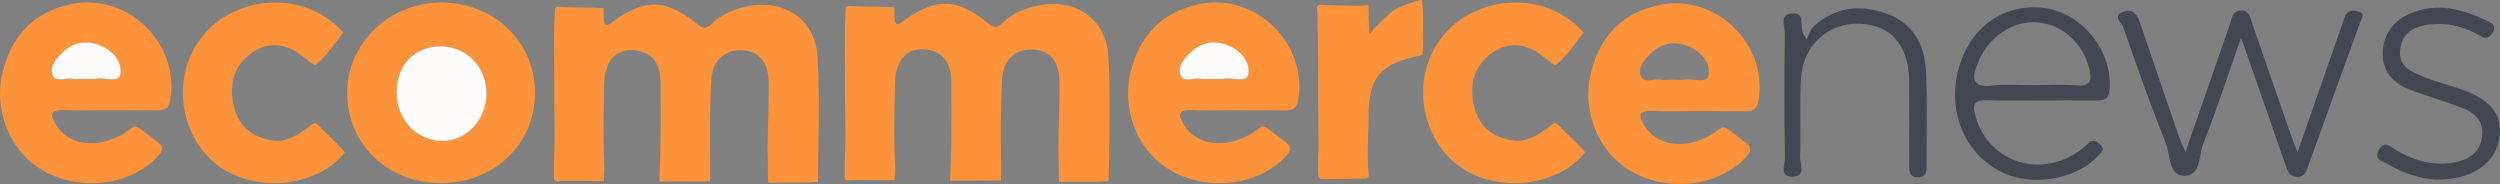 <svg xmlns="http://www.w3.org/2000/svg" id="Capa_1" data-name="Capa 1" viewBox="0 0 550.08 40.48"><rect x="0" y="0" width="550.08" height="40.48" fill="#808080" stroke="none"/><defs><style>      .cls-1 {        fill: #424751;      }      .cls-1, .cls-2, .cls-3 {        stroke-width: 0px;      }      .cls-2 {        fill: #fdfcfb;      }      .cls-3 {        fill: #fc933b;      }    </style></defs><path class="cls-3" d="m23.95,24.26c-3.33,0-6.66.09-9.98-.03-3.14-.11-2.83,1.27-1.63,3.25,2.59,4.31,8.59,5.33,14.22,2.26.72-.39,1.5-.86,2.17-1.39.84-.67,1.16-.72,2.07-.04,1.19.89,2.39,1.79,3.58,2.68.59.44,1.24.99,1.26,1.73.02.91-1,1.64-1.52,2.28-.71.85-1.73,1.49-2.64,2.09-6.69,4.38-16.35,4.28-23.12-.24C2.05,32.65-1.34,24.13.5,16.21,2.38,8.09,7.26,2.66,15.68.91c12.39-2.57,23.89,8.65,21.78,21.07-.35,2.05-1.38,2.32-3.03,2.31-3.49-.04-6.99-.01-10.48-.03Zm-5.1-6.9c.83,0,1.68.13,2.47-.03,1.8-.35,4.84,1.12,5.18-1.05.39-2.49-1.48-4.96-4.16-6.14-3.21-1.41-6.17-.91-8.68,1.51-1.31,1.26-2.73,2.95-2.16,4.72.65,2.01,2.87.7,4.37.97.96.17,1.98.03,2.97.03Z"></path><path class="cls-3" d="m301.31,7.46c1.29-1.48,2.66-2.79,4.08-4.13,1.29-1.22,2.65-1.89,4.3-2.46.28-.09,3.19-1.14,3.22-.8.13,1.6.26,3.15.21,4.74-.07,2.31.04,4.61-.09,6.91,0,.13-.02.27-.11.36-.08.08-.19.09-.3.11-.72.11-1.33.31-2.02.48-6.82,1.68-9.12,4.49-9.45,11.41,0,4.73-.43,9.52-.02,14.22.02.25.04.52-.11.72-.19.25-.54.27-.85.28-3,.04-6,.08-9,.12-1.04.01-1.07-.33-1.11-1.26-.03-.86-.04-1.72-.03-2.59.02-1.04.07-2.08.07-3.13,0-3.88-.03-7.75-.04-11.63s-.03-7.61-.09-11.48c-.02-1.18,0-2.5-.07-3.67-.11-1.11.07-2.23-.06-3.33-.05-.44-.13-1.01.29-1.21s1.37,0,1.82.01c1.18.01,2.36.04,3.53.08,1.69.06,3.39.08,5.08-.04.03,0,.54-.01.54-.06.06,2.1.07,4.14.23,6.33Z"></path><path class="cls-2" d="m18.85,17.35c-.99,0-2.01.14-2.97-.03-1.5-.27-3.72,1.05-4.37-.97-.57-1.76.85-3.45,2.16-4.72,2.51-2.42,5.47-2.92,8.68-1.51,2.68,1.18,4.55,3.66,4.16,6.14-.34,2.17-3.37.7-5.18,1.05-.8.15-1.65.03-2.47.03Z"></path><path class="cls-3" d="m272.13,24.26c-3.33,0-6.66.09-9.98-.03-3.14-.11-2.83,1.27-1.63,3.25,2.59,4.31,8.59,5.33,14.22,2.26.72-.39,1.5-.86,2.17-1.39.84-.67,1.16-.72,2.07-.04,1.19.89,2.39,1.79,3.58,2.68.59.44,1.24.99,1.26,1.73.02.91-1,1.64-1.52,2.28-.71.85-1.73,1.49-2.64,2.09-6.69,4.38-16.35,4.28-23.12-.24-6.29-4.2-9.68-12.71-7.85-20.64,1.88-8.12,6.76-13.55,15.18-15.29,12.39-2.57,23.89,8.65,21.78,21.07-.35,2.05-1.38,2.32-3.03,2.31-3.49-.04-6.99-.01-10.48-.03Zm-5.1-6.9c.83,0,1.68.13,2.47-.03,1.8-.35,4.84,1.12,5.18-1.05.39-2.49-1.48-4.96-4.16-6.14-3.21-1.41-6.17-.91-8.68,1.51-1.31,1.26-2.73,2.95-2.16,4.72.65,2.01,2.87.7,4.37.97.96.17,1.98.03,2.97.03Z"></path><path class="cls-2" d="m267.03,17.35c-.99,0-2.01.14-2.97-.03-1.5-.27-3.72,1.05-4.37-.97-.57-1.76.85-3.45,2.16-4.72,2.51-2.42,5.47-2.92,8.68-1.51,2.68,1.18,4.55,3.66,4.16,6.14-.34,2.17-3.37.7-5.18,1.05-.8.15-1.65.03-2.47.03Z"></path><path class="cls-3" d="m96.89,40.28c-11.64-.05-20.48-8.59-20.5-19.81-.02-11.12,9.51-20.11,21.12-19.91,11.36.2,20.14,8.75,20.21,19.68.07,11.42-8.94,20.09-20.83,20.04Zm.12-30.09c-5.78-.06-9.75,4.08-9.74,10.18,0,5.99,4.47,10.66,10.16,10.63,5.37-.02,9.69-4.82,9.61-10.65-.08-5.71-4.41-10.11-10.03-10.17Z"></path><path class="cls-2" d="m97.01,10.19c5.62.06,9.96,4.46,10.03,10.17.08,5.83-4.25,10.62-9.61,10.65-5.69.03-10.16-4.65-10.16-10.63,0-6.1,3.96-10.25,9.74-10.18Z"></path><path class="cls-3" d="m333.32,40.29c-8.97,0-15.97-4.7-18.91-12.73-3-8.22-.61-17.28,5.95-22.5,6.72-5.35,16.66-6.07,23.83-1.47.8.51,1.59,1.05,2.32,1.66.17.14,1.96,1.85,1.87,1.94-1.21,1.59-2.36,3.24-3.67,4.74-.36.41-.72.83-1.11,1.21-.11.11-1.39,1.27-1.37,1.28-.28-.19-.55-.38-.83-.58-.84-.59-1.63-1.24-2.44-1.85-3.51-2.62-7.63-2.82-11.13-.02-3.68,2.95-4.61,7.03-3.41,11.67,1.15,4.47,4.14,6.58,8.46,7.27,2.87.46,5.33-1.1,7.59-2.67.36-.25,1.15-1.07,1.57-1.1.68-.06,1.22.78,1.75,1.3.41.41,5.12,4.83,4.94,5.11-3.58,4.55-9.78,6.75-15.41,6.76Z"></path><path class="cls-3" d="m373.41,24.43c-3.33,0-6.66.09-9.98-.03-3.14-.11-2.83,1.27-1.63,3.25,2.59,4.31,8.59,5.33,14.22,2.26.72-.39,1.5-.86,2.17-1.39.84-.67,1.16-.72,2.07-.04,1.19.89,2.39,1.79,3.58,2.68.59.44,1.24.99,1.26,1.73.02.91-1,1.64-1.52,2.28-.71.85-1.73,1.49-2.64,2.09-6.69,4.38-16.35,4.28-23.12-.24-6.29-4.2-9.68-12.71-7.85-20.64,1.88-8.12,6.76-13.55,15.18-15.29,12.39-2.57,23.89,8.65,21.78,21.07-.35,2.05-1.38,2.32-3.03,2.31-3.49-.04-6.99-.01-10.48-.03Zm-5.1-6.9c.83,0,1.68.13,2.47-.03,1.8-.35,4.84,1.12,5.18-1.05.39-2.49-1.48-4.96-4.16-6.14-3.21-1.41-6.17-.91-8.68,1.51-1.31,1.26-2.73,2.95-2.16,4.72.65,2.01,2.87.7,4.37.97.96.17,1.98.03,2.97.03Z"></path><path class="cls-3" d="m121.97,20.36c0-5.98-.18-12,.12-17.96.01-.3.05-.64.3-.8.17-.11.38-.1.58-.09,2.63.15,5.25.12,7.89.18.16,0,1.96.12,1.96.12.06.69-.28,3.66.69,3.67.67,0,1.43-.83,1.95-1.18,6.89-4.65,11.23-4.43,17.96.99,1.47,1.18,2.16.95,3.25-.11,2.09-2.04,4.68-3.08,7.49-3.72,8.17-1.85,15.17,2.65,15.71,10.89.2,3.08.28,6.16.29,9.25s-.02,6.18-.05,9.27-.11,6.15-.14,9.13c-1.52.2-3,.14-4.5.16-1.61.02-3.18,0-4.79,0-.25,0-1.54.14-1.61-.09-.09-.29-.09-.99-.1-1.21-.03-.88.03-1.76,0-2.64-.23-6.03.26-12.06.16-18.1-.06-3.95-1.68-6.96-6.02-7.05-4.25-.09-6.42,2.77-6.61,6.65-.19,3.87-.29,7.75-.27,11.63,0,.69.08,10.52.02,10.52-.9,0-1.79.05-2.69.06s-1.75-.05-2.62-.02c-.9.03-1.79.05-2.69.02-.67-.02-1.33,0-2,0h-.65c-.12,0-.43.07-.49-.08-.04-.1-.01-.27-.01-.38,0-.13,0-.26,0-.38.01-.37.03-.74.04-1.11.03-.72.08-1.44.1-2.15.18-5.76.17-11.52.14-17.28-.02-4.13-1.49-7.24-6.14-7.51-3.81-.22-6.17,2.5-6.29,7.35-.15,5.97-.27,11.96,0,17.93.05,1.15,0,2.36-.13,3.5-2,.06-4.07-.02-6.09-.02h-2.95c-.64,0-1.86.35-1.88-.51-.07-3.1.14-6.18.14-9.29s-.08-6.42-.09-9.63Z"></path><path class="cls-3" d="m185.95,20.18c0-5.98-.18-12,.12-17.96.01-.3.05-.64.3-.8.17-.11.38-.1.58-.09,2.63.15,5.25.12,7.89.18.16,0,1.96.12,1.96.12.06.69-.28,3.66.69,3.67.67,0,1.43-.83,1.95-1.18,6.89-4.65,11.23-4.43,17.96.99,1.47,1.18,2.16.95,3.25-.11,2.09-2.04,4.68-3.08,7.49-3.72,8.17-1.85,15.17,2.65,15.71,10.89.2,3.08.28,6.16.29,9.25s-.02,6.18-.05,9.27-.11,6.15-.14,9.13c-1.52.2-3,.14-4.5.16-1.61.02-3.18,0-4.79,0-.25,0-1.54.14-1.61-.09-.09-.29-.09-.99-.1-1.21-.03-.88.03-1.76,0-2.64-.23-6.03.26-12.06.16-18.1-.06-3.95-1.68-6.96-6.02-7.05-4.25-.09-6.42,2.77-6.61,6.65-.19,3.87-.29,7.75-.27,11.63,0,.69.08,10.52.02,10.52-.9,0-1.79.05-2.69.06s-1.75-.05-2.62-.02c-.9.03-1.79.05-2.69.02-.67-.02-1.33,0-2,0h-.65c-.12,0-.43.07-.49-.08-.04-.1-.01-.27-.01-.38,0-.13,0-.26,0-.38.01-.37.03-.74.04-1.11.03-.72.08-1.44.1-2.15.18-5.76.17-11.52.14-17.28-.02-4.13-1.49-7.24-6.14-7.51-3.81-.22-6.17,2.5-6.29,7.35-.15,5.97-.27,11.96,0,17.93.05,1.15,0,2.36-.13,3.5-2,.06-4.07-.02-6.09-.02h-2.95c-.64,0-1.86.35-1.88-.51-.07-3.1.14-6.18.14-9.29s-.08-6.42-.09-9.63Z"></path><path class="cls-3" d="m60.43,40.29c-8.97,0-15.97-4.7-18.91-12.73-3-8.22-.61-17.28,5.95-22.5,6.72-5.35,16.66-6.07,23.83-1.47.8.51,1.59,1.05,2.32,1.66.17.14,1.96,1.85,1.87,1.94-1.21,1.59-2.36,3.24-3.67,4.74-.36.41-.72.83-1.11,1.21-.11.11-1.39,1.27-1.37,1.28-.28-.19-.55-.38-.83-.58-.84-.59-1.63-1.24-2.44-1.85-3.51-2.62-7.63-2.82-11.13-.02-3.68,2.95-4.61,7.03-3.41,11.67,1.15,4.47,4.14,6.58,8.46,7.27,2.87.46,5.33-1.1,7.59-2.67.36-.25,1.15-1.07,1.57-1.1.68-.06,1.22.78,1.75,1.3.41.41,5.12,4.83,4.94,5.11-3.58,4.55-9.78,6.75-15.41,6.76Z"></path><path class="cls-1" d="m397.56,8.65c.5-1.03.73-2.15,1.41-2.77,4.78-4.36,10.36-5,16.24-2.85,5.65,2.06,8.23,6.71,8.54,12.34.38,6.94.13,13.92.15,20.89,0,1.35.11,2.74-1.91,2.74-2.03,0-1.9-1.41-1.9-2.74,0-6.14.05-12.27-.01-18.41-.08-7.92-4.07-12.46-10.98-12.64-6.81-.18-12.36,4.75-12.82,11.94-.37,5.78-.02,11.61-.21,17.4-.05,1.5,1.37,4.18-1.54,4.32-3.1.15-1.77-2.64-1.79-4.12-.13-9.12-.13-18.24-.02-27.36.02-1.54-1.23-4.21,1.5-4.42,3.65-.27.96,3.09,3.34,5.67Z"></path><path class="cls-1" d="m449.31,22.09c-4,0-7.99.09-11.98-.03-2.71-.09-3.45.63-2.67,3.46,2.59,9.39,12.81,13.57,21.5,8.55,1.14-.66,2.25-1.45,3.16-2.39,1.17-1.2,2.02-.65,2.88.23,1.06,1.09.03,1.7-.61,2.41-4.2,4.68-12.91,6.6-19.45,4.26-8.56-3.06-13.45-12.26-11.57-21.77,1.91-9.71,8.96-15.65,18.02-15.18,8.91.46,16.35,9.24,15.58,18.1-.19,2.15-1.19,2.39-2.87,2.37-3.99-.04-7.99-.01-11.99-.01v-.02Zm-2.3-3.36c3.33,0,6.67-.2,9.98.06,3.02.23,3.35-1.03,2.76-3.5-1.37-5.75-5.76-9.82-11.36-10.35-5.44-.52-10.86,3.14-13.16,8.8-1.36,3.34-1.61,5.66,3.3,5.07,2.79-.34,5.65-.06,8.48-.07Z"></path><path class="cls-1" d="m480.87,33.43c3.15-9.05,6.02-17.26,8.88-25.48.38-1.09.81-2.18,1.11-3.29.31-1.16.57-2.24,2.1-2.34,1.88-.13,2.05,1.29,2.48,2.52,2.82,8.12,5.64,16.25,8.46,24.37.38,1.08.81,2.13,1.63,4.27,3.3-9.43,6.27-17.9,9.23-26.37.38-1.09.79-2.18,1.13-3.29.57-1.83,2.12-1.61,3.26-1.2,1.41.5.38,1.65.09,2.47-3.75,10.43-7.53,20.86-11.31,31.28-.45,1.25-.79,2.62-2.56,2.55-1.7-.07-2.03-1.31-2.48-2.63-3.07-8.89-6.2-17.76-9.78-27.99-3.01,8.54-5.44,16-8.31,23.29-1,2.55-.53,7.05-4.08,7.09-3.64.04-3.12-4.47-4.13-7.02-3.35-8.46-6.43-17.03-9.38-25.63-.3-.87-2.64-2.62.14-3.49,2.09-.66,2.93.77,3.52,2.49,2.82,8.31,5.67,16.61,8.52,24.9.3.87.71,1.71,1.48,3.53Z"></path><path class="cls-1" d="m535.78,39.5c-3.05-.22-6.89-1.26-10.34-3.39-1.04-.64-3.28-.87-2.02-3.13,1.2-2.14,2.41-.74,3.66-.02,3.98,2.31,8.2,3.64,12.86,2.79,3.17-.58,5.65-2.03,6.17-5.55.55-3.71-1.71-5.49-4.75-6.61-3.74-1.37-7.55-2.52-11.27-3.94-3.56-1.36-5.88-3.95-5.81-7.88.08-4.19,2.28-7.23,6.17-8.85,5.88-2.45,11.42-.9,16.81,1.68,1.03.49,2.12,1.07,1.15,2.63-.82,1.32-1.6,1.3-2.84.58-2.93-1.71-6.13-2.65-9.52-2.53-3.7.12-7.2,1.11-7.91,5.34-.69,4.06,2.66,5.32,5.63,6.49,2.31.91,4.74,1.5,7.1,2.3,7.2,2.41,9.89,5.75,9.04,11.13-.87,5.51-6.26,9.19-14.15,8.96Z"></path></svg>